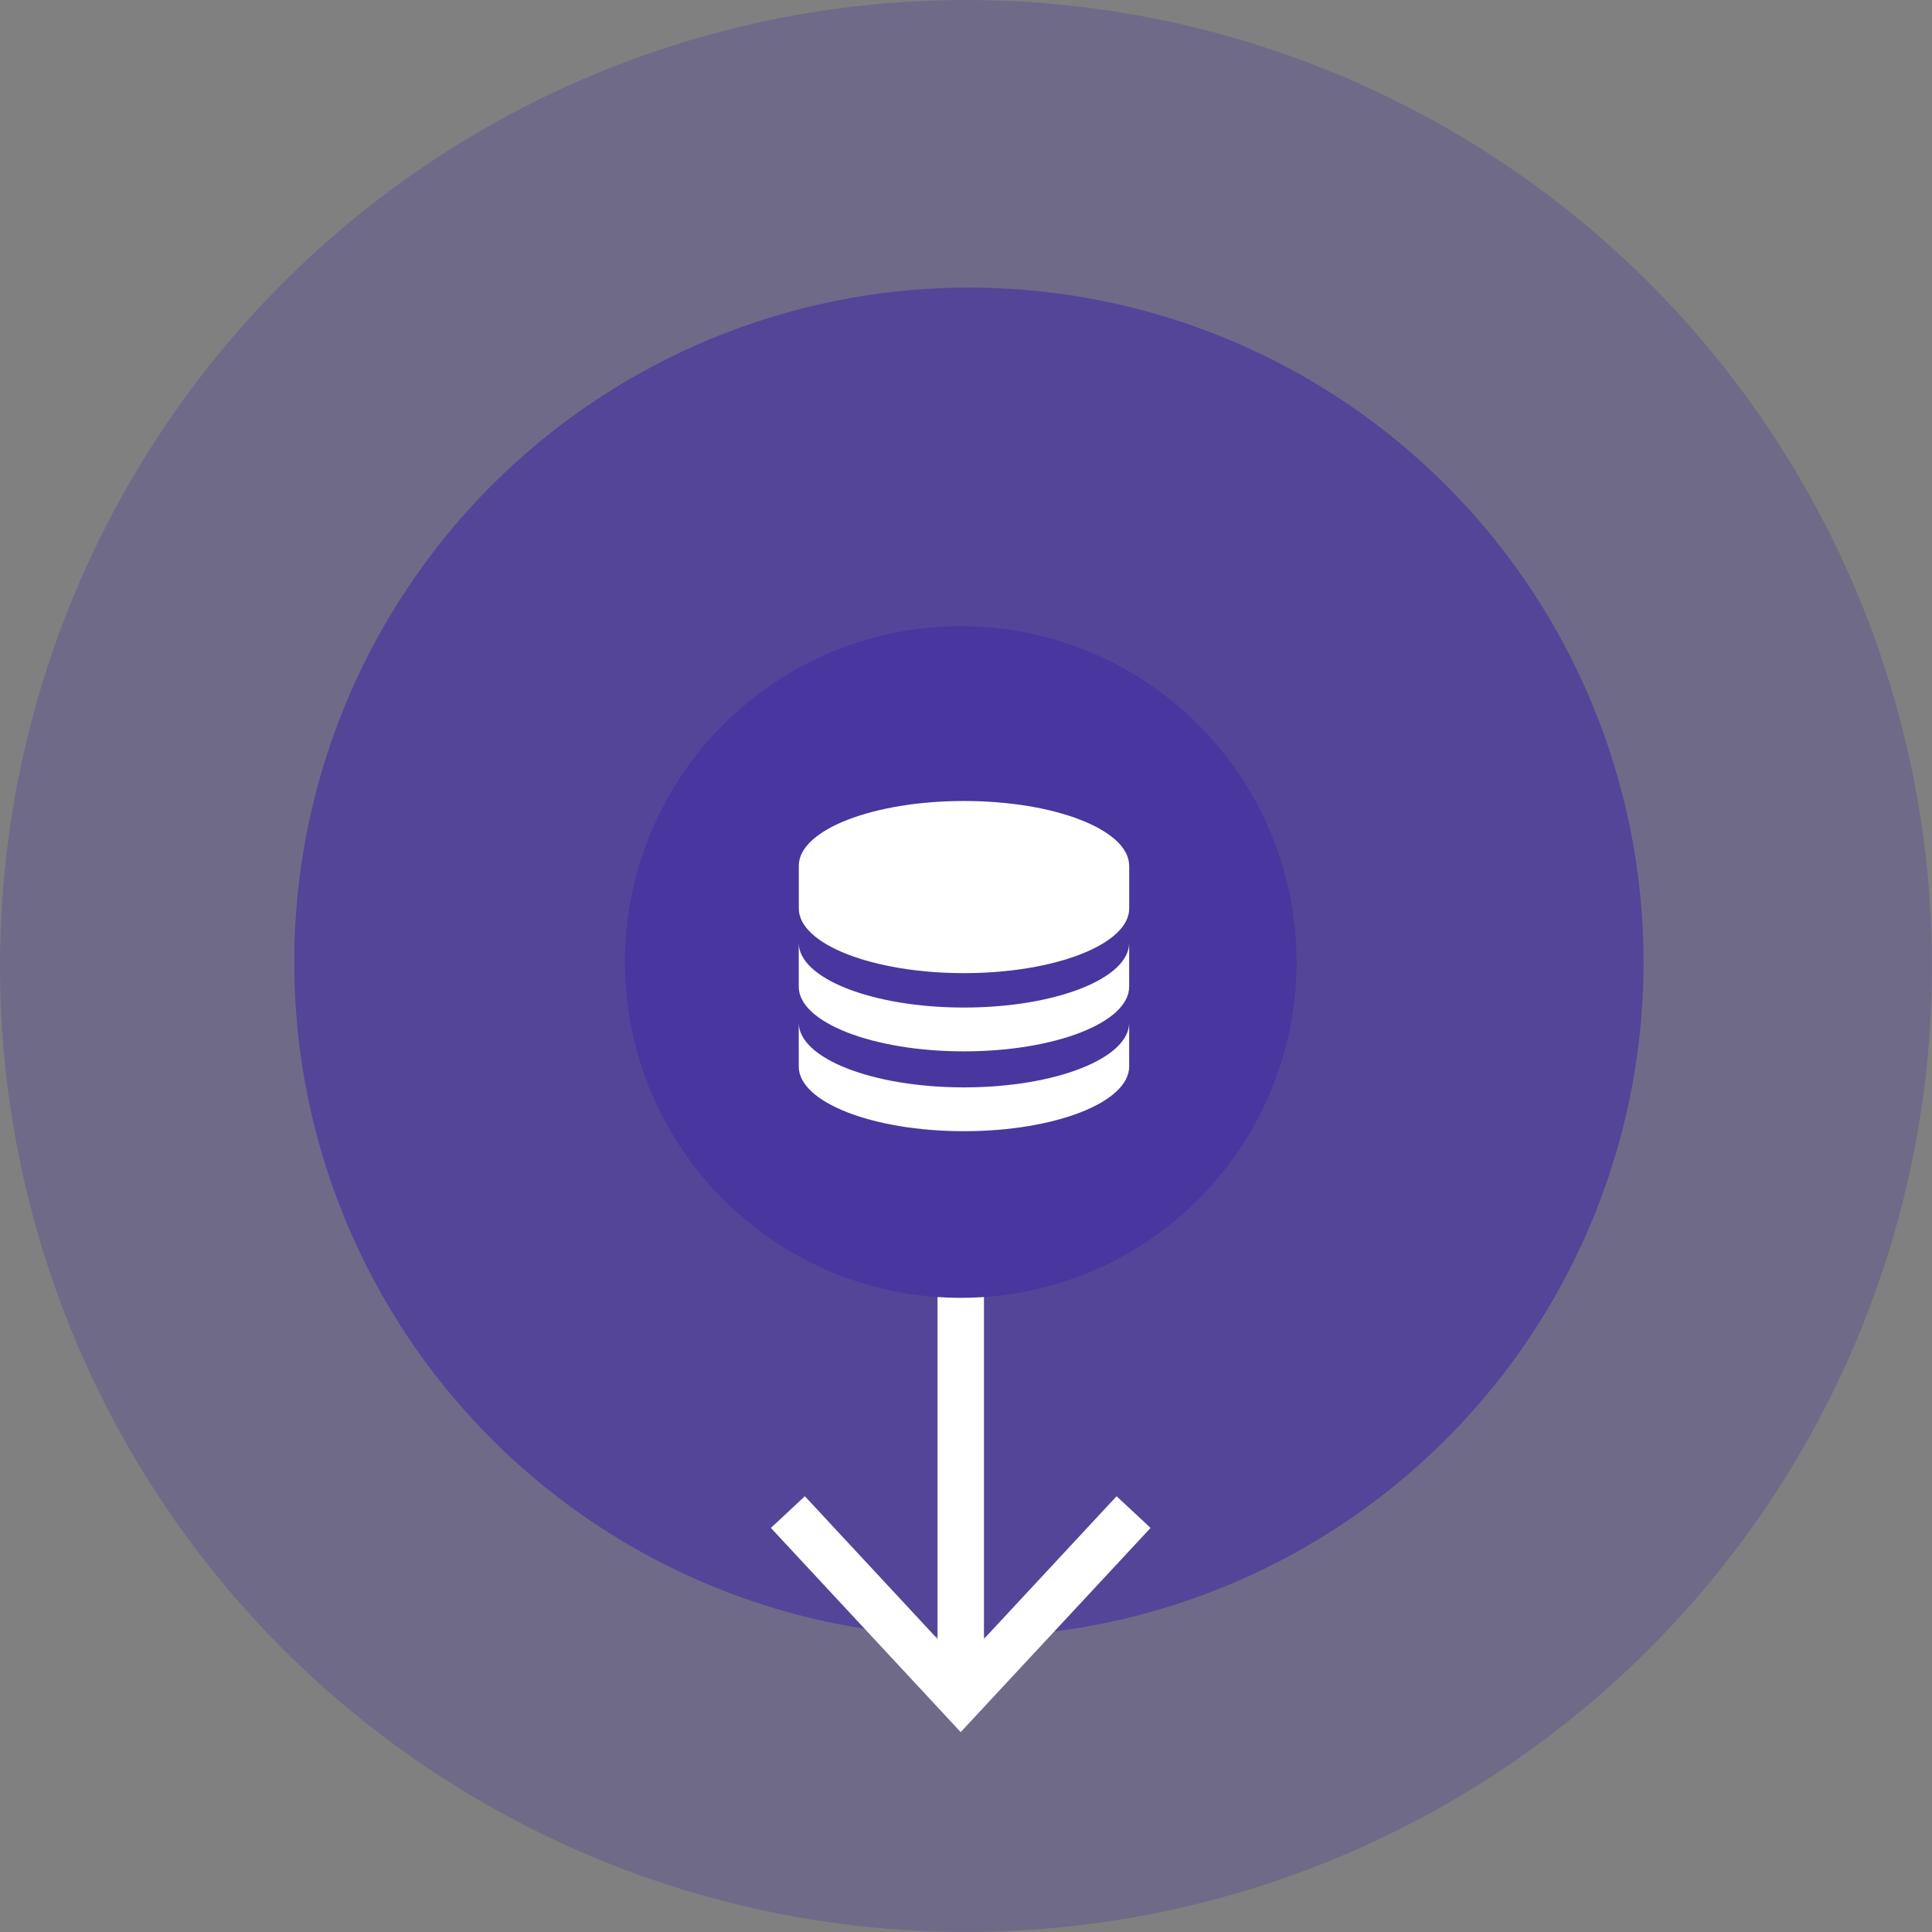 <?xml version="1.0" encoding="UTF-8"?>
<svg id="Layer_1" data-name="Layer 1" xmlns="http://www.w3.org/2000/svg" version="1.1" viewBox="0 0 78.889 78.889">
  <rect x="0" y="0" width="78.889" height="78.889" fill="#808080" stroke="none"/>
  <defs>
    <style>
      .cls-1 {
        opacity: .7;
      }

      .cls-1, .cls-2 {
        fill: #49369e;
      }

      .cls-1, .cls-2, .cls-3 {
        stroke-width: 0px;
      }

      .cls-4 {
        opacity: .3;
      }

      .cls-5 {
        fill: none;
        stroke: #fff;
        stroke-linecap: round;
        stroke-linejoin: round;
        stroke-width: 1.896px;
      }

      .cls-3 {
        fill: #fff;
      }
    </style>
  </defs>
  <g class="cls-4">
    <circle class="cls-2" cx="39.444" cy="39.444" r="39.444"/>
  </g>
  <circle class="cls-1" cx="39.563" cy="39.291" r="27.548"/>
  <g>
    <line class="cls-5" x1="39.23" y1="34.654" x2="39.23" y2="68.67"/>
    <polygon class="cls-3" points="31.477 62.389 32.865 61.096 39.228 67.943 45.593 61.096 46.981 62.389 39.228 70.726 31.477 62.389"/>
  </g>
  <circle class="cls-2" cx="39.23" cy="39.283" r="13.712"/>
  <g>
    <path class="cls-3" d="M46.107,40.289c0,1.459-3.02,2.641-6.746,2.641s-6.746-1.183-6.746-2.641v-1.789c0,1.459,3.02,2.641,6.746,2.641s6.746-1.183,6.746-2.641v1.789Z"/>
    <path class="cls-3" d="M46.107,43.549c0,1.459-3.02,2.641-6.746,2.641s-6.746-1.183-6.746-2.641v-1.789c0,1.459,3.02,2.641,6.746,2.641s6.746-1.183,6.746-2.641v1.789Z"/>
    <path class="cls-3" d="M46.106,35.327c-.029-1.449-3.037-2.62-6.744-2.62s-6.715,1.171-6.744,2.62c-0-.007-.001-.014-.001-.021v1.789c0,1.459,3.02,2.641,6.746,2.641s6.746-1.183,6.746-2.641v-1.789c0,.007-.001.014-.001.021Z"/>
  </g>
</svg>